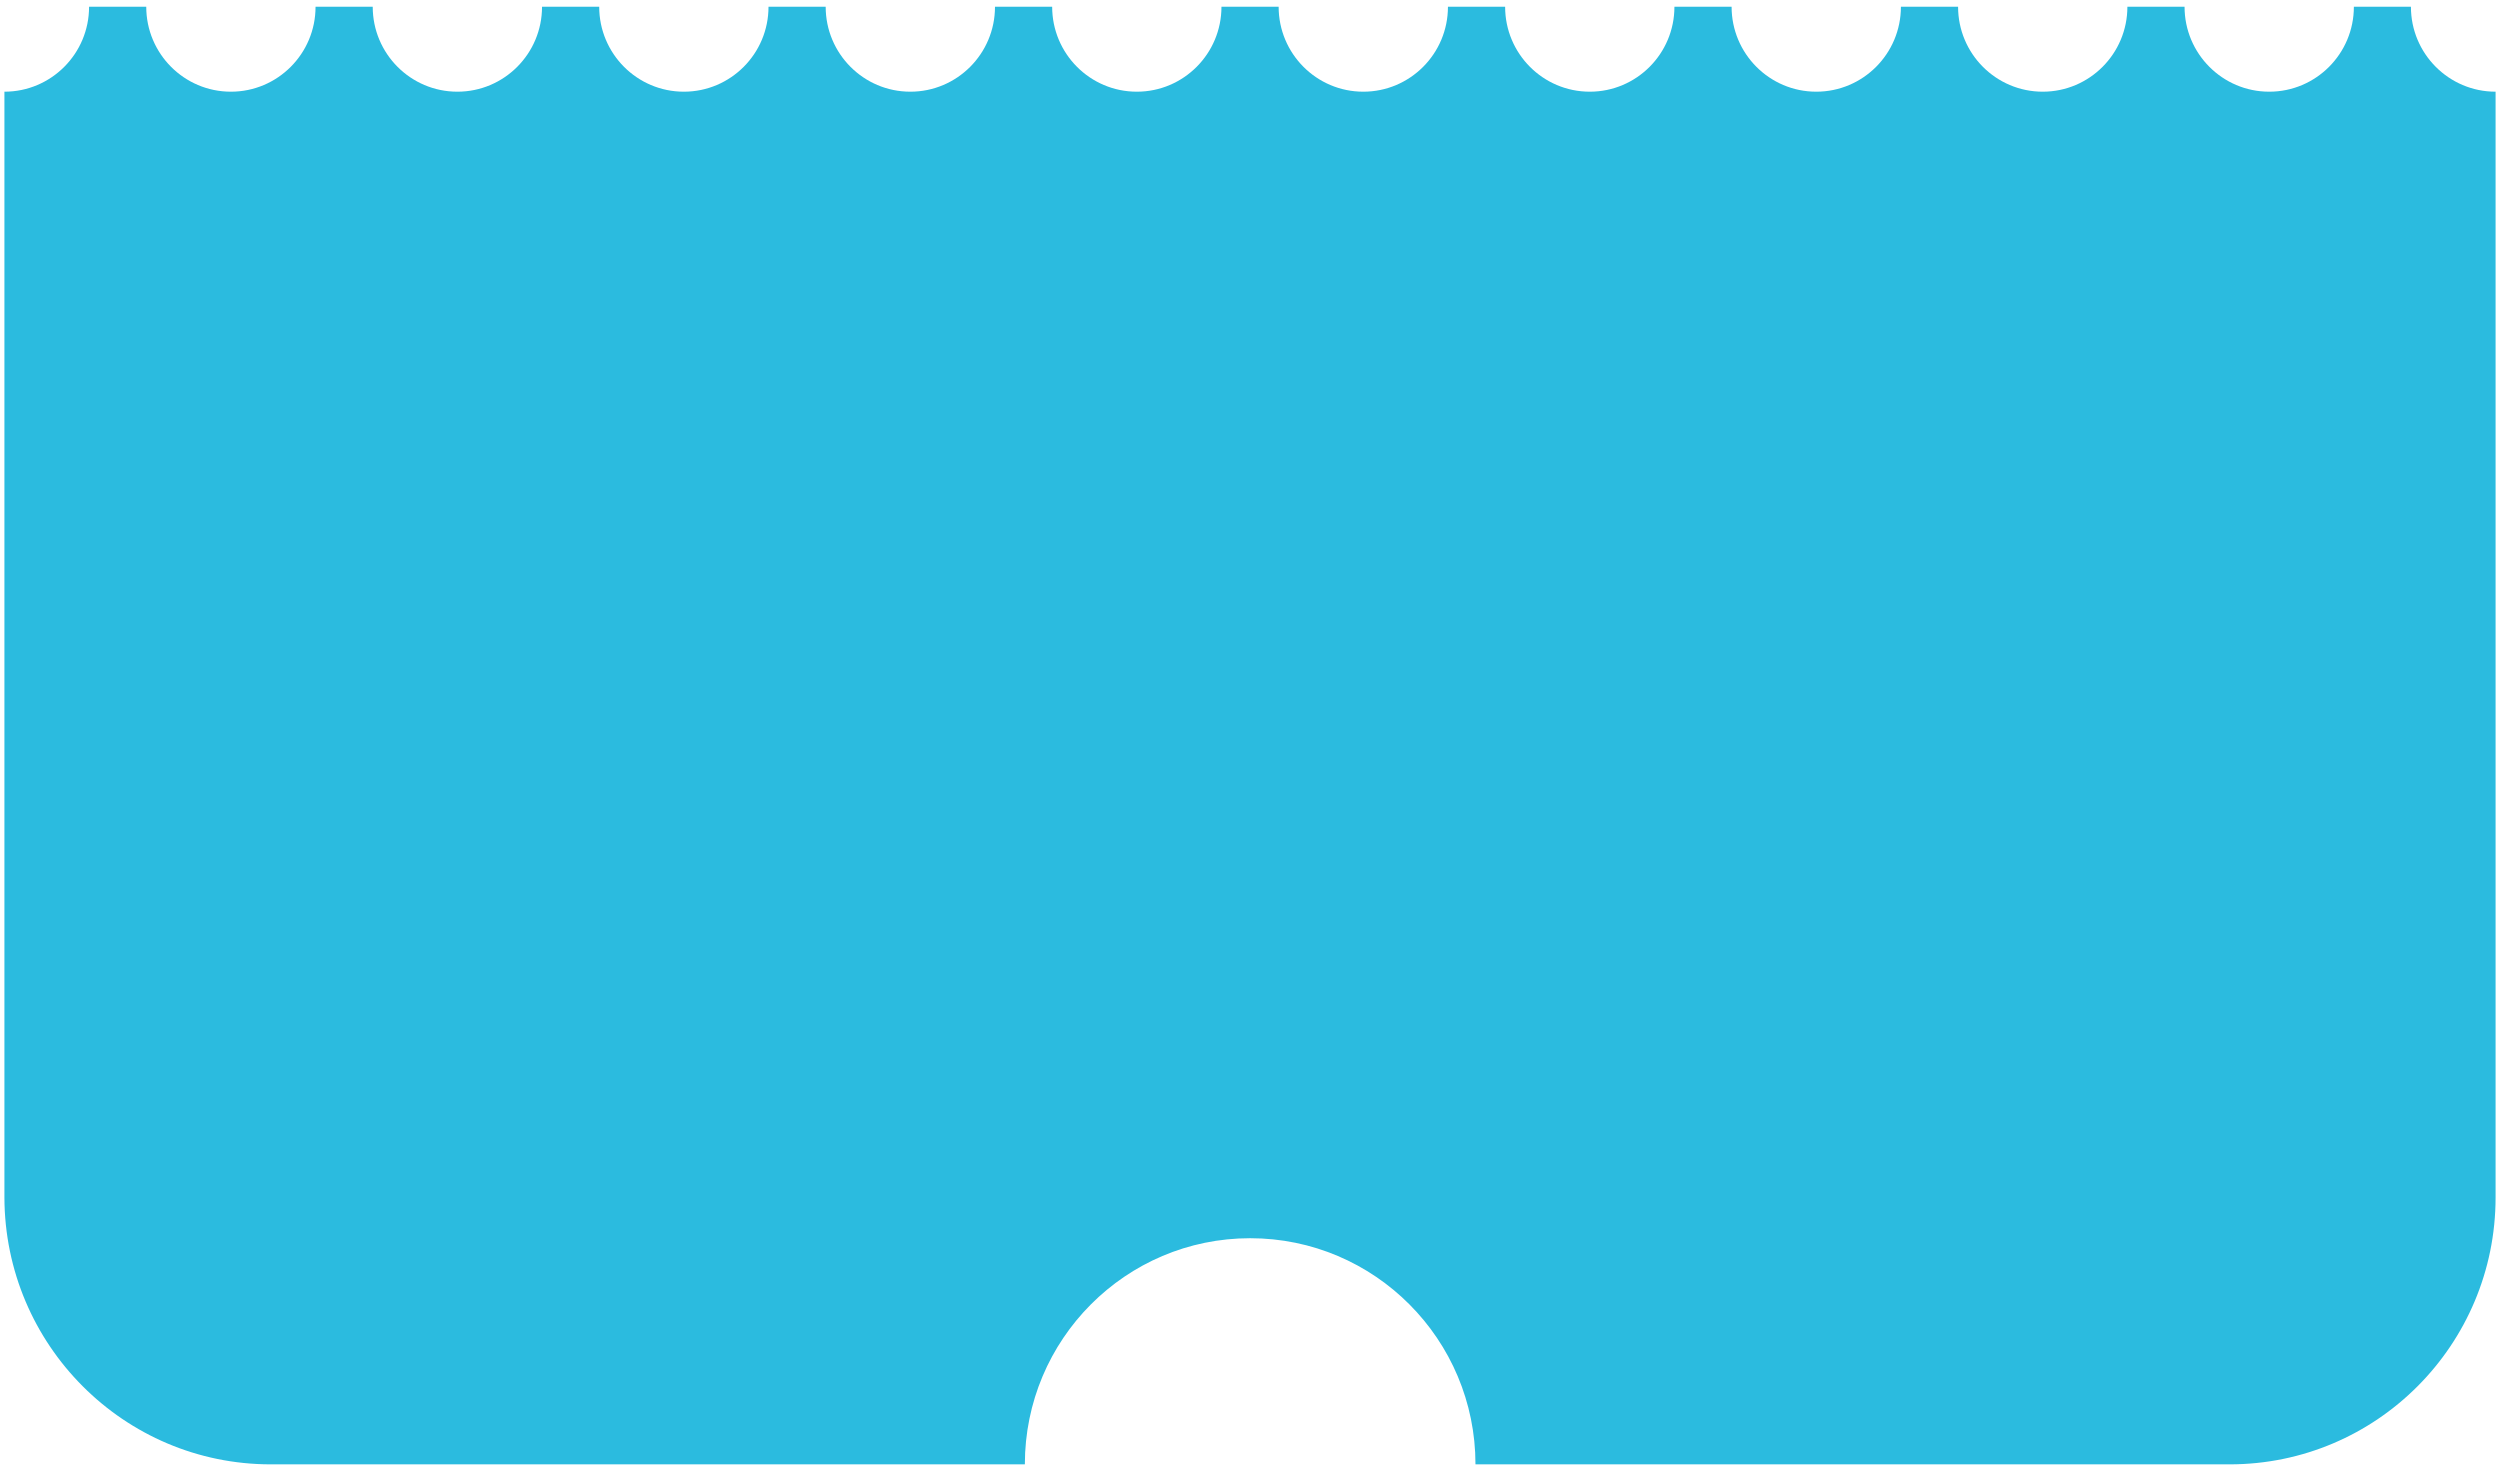 <?xml version="1.0" encoding="UTF-8"?>
<svg xmlns="http://www.w3.org/2000/svg" width="283" height="166" viewBox="0 0 283 166" fill="none">
  <path d="M266.458 0.765C266.458 6.079 262.166 10.38 256.875 10.38C251.584 10.38 247.292 6.072 247.292 0.765L240.82 0.765C240.82 6.079 236.528 10.38 231.238 10.38C225.947 10.38 221.655 6.072 221.655 0.765L215.183 0.765C215.183 6.079 210.891 10.38 205.6 10.38C200.309 10.38 196.017 6.072 196.017 0.765L189.545 0.765C189.545 6.079 185.253 10.38 179.963 10.38C174.672 10.38 170.38 6.072 170.38 0.765L163.908 0.765C163.908 6.079 159.616 10.38 154.325 10.38C149.034 10.38 144.742 6.072 144.742 0.765L138.27 0.765C138.27 6.079 133.978 10.38 128.688 10.38C123.397 10.38 119.105 6.072 119.105 0.765L112.633 0.765C112.633 6.079 108.341 10.38 103.05 10.38C97.759 10.38 93.467 6.072 93.467 0.765L86.995 0.765C86.995 6.079 82.703 10.38 77.412 10.38C72.122 10.38 67.83 6.072 67.83 0.765L61.358 0.765C61.358 6.079 57.066 10.38 51.775 10.38C46.484 10.38 42.192 6.072 42.192 0.765L35.72 0.765C35.72 6.079 31.428 10.38 26.137 10.38C20.847 10.38 16.555 6.072 16.555 0.765L10.083 0.765C10.083 6.079 5.791 10.38 0.5 10.38L0.5 135.545C0.538 152.233 14.023 165.765 30.649 165.765L116.013 165.765C116.013 151.63 127.431 140.166 141.519 140.166C155.607 140.166 167.024 151.63 167.024 165.765L252.388 165.765C269.021 165.765 282.5 152.233 282.5 135.545L282.5 10.38C277.209 10.38 272.917 6.072 272.917 0.765L266.445 0.765L266.458 0.765Z" fill="#2BBBDF"></path>
</svg>
